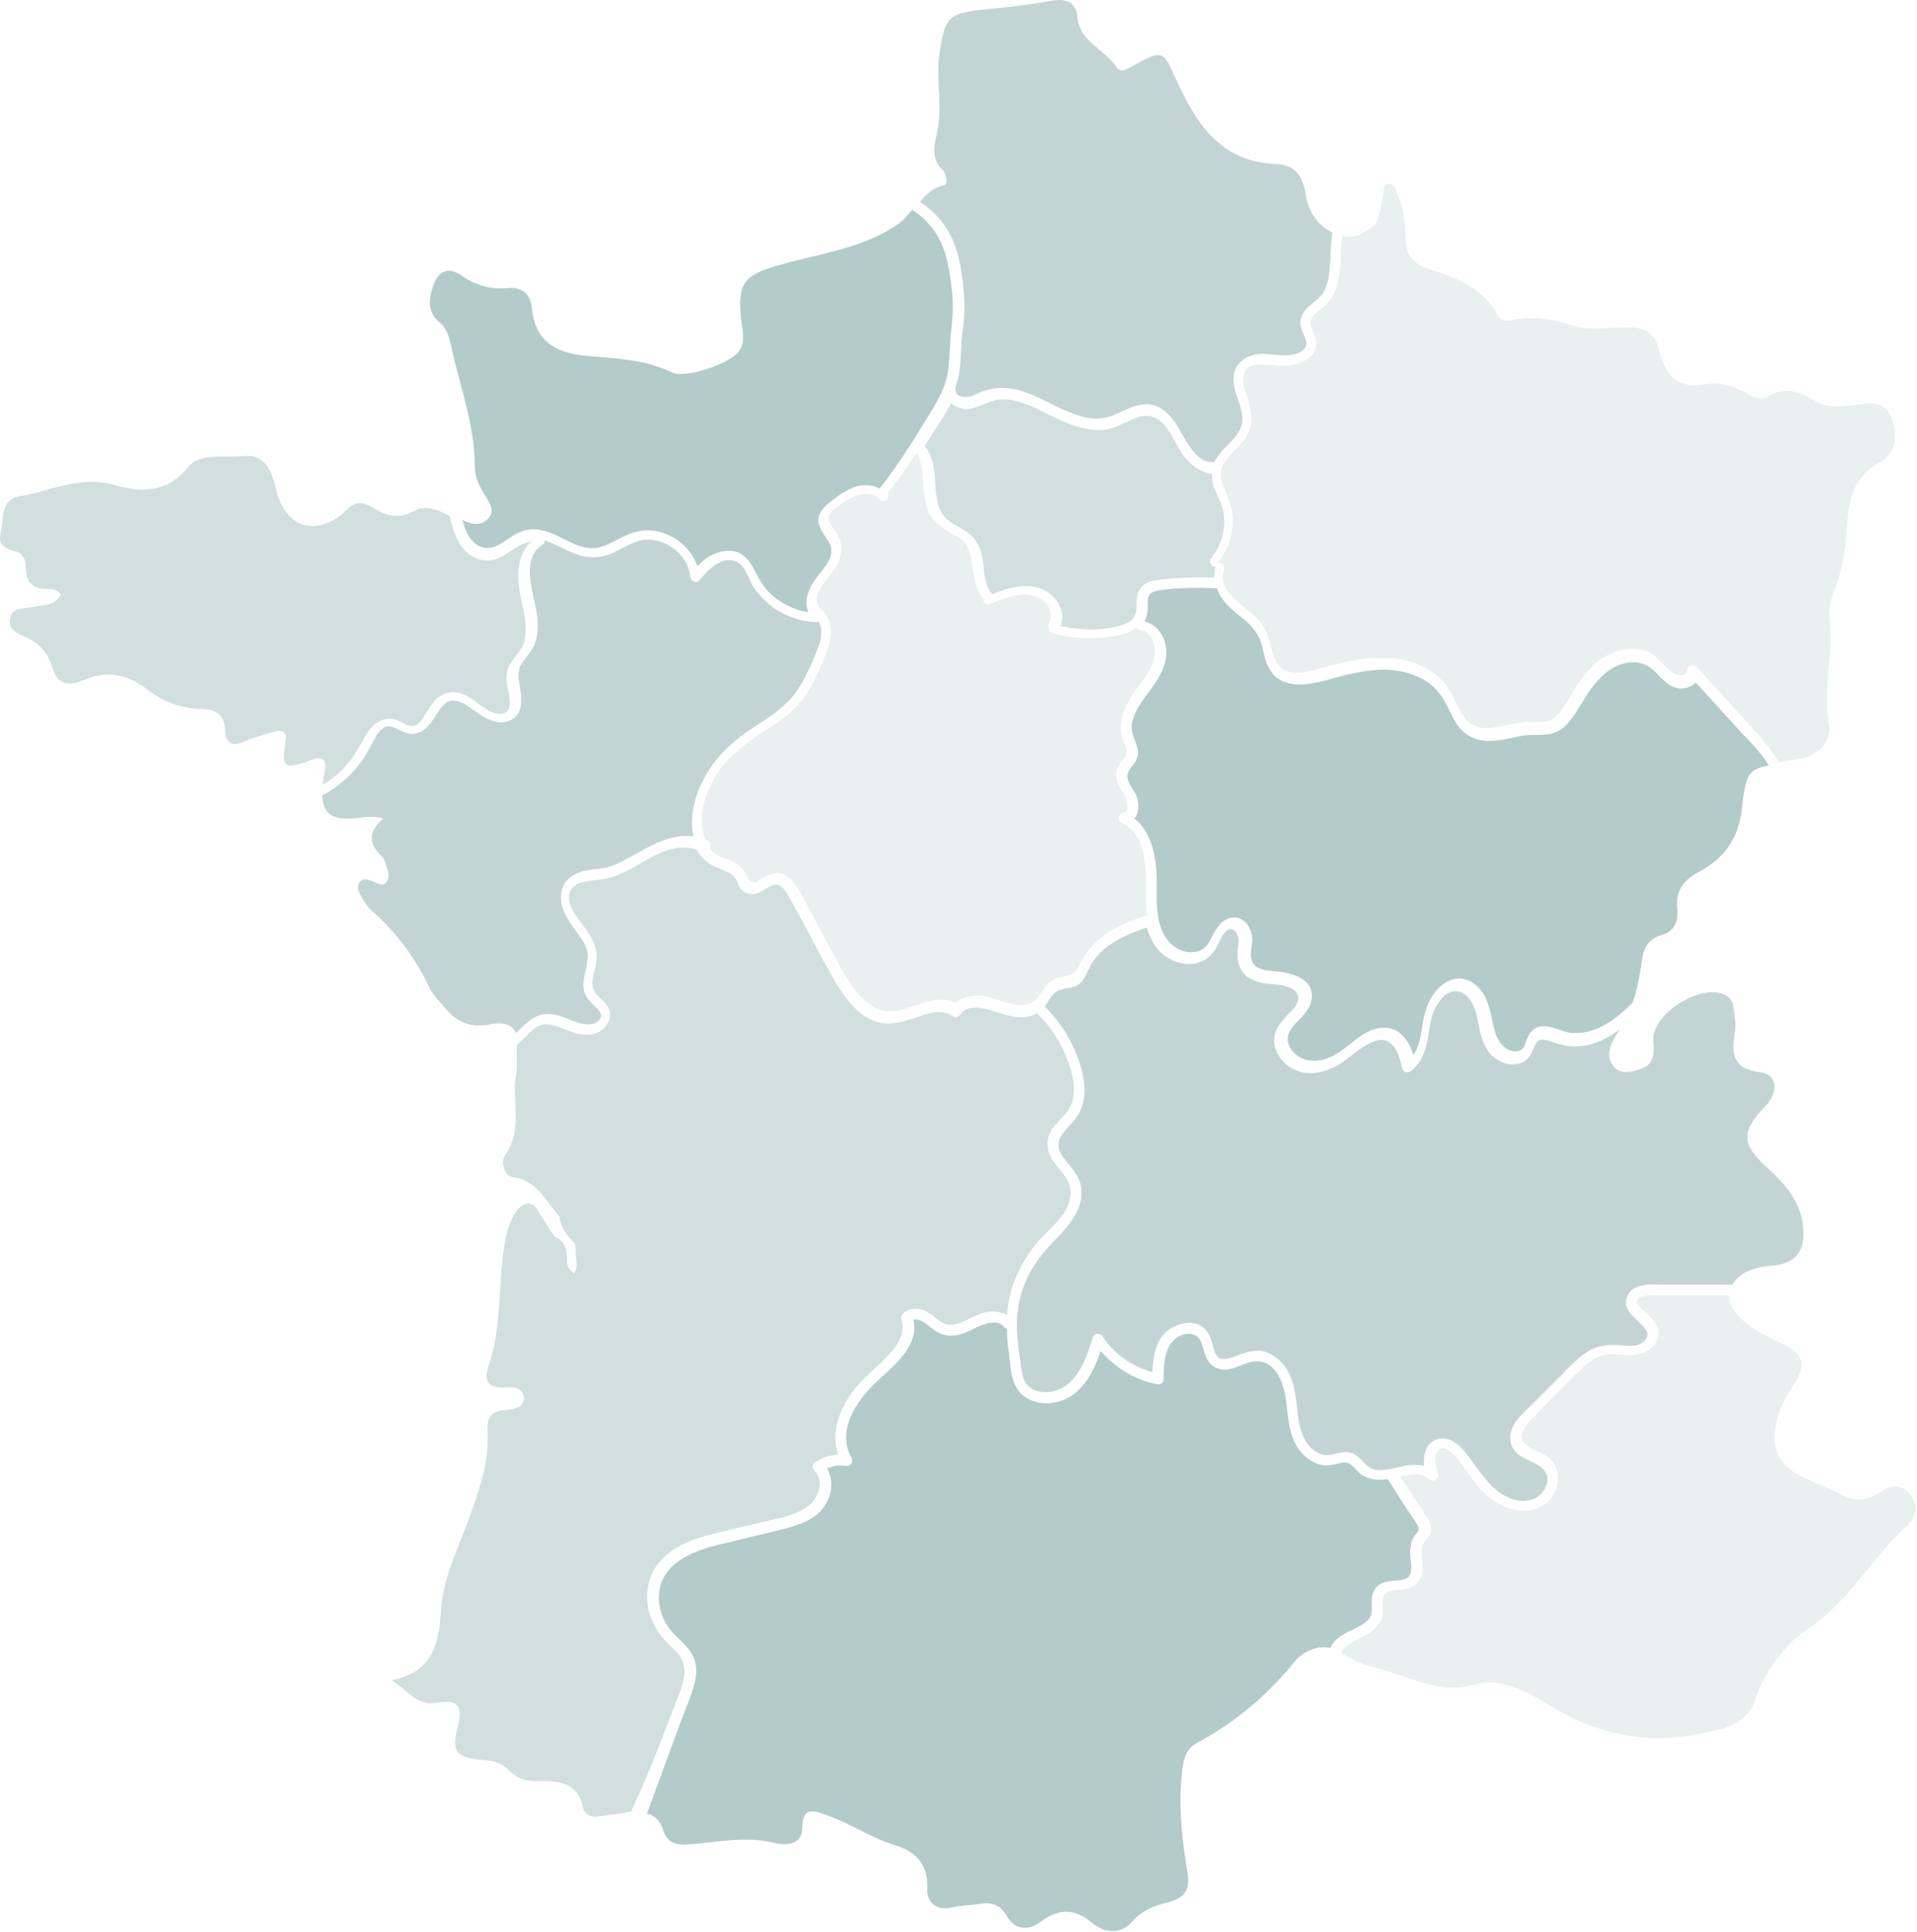 <svg width="390" height="393" viewBox="0 0 390 393" fill="none" xmlns="http://www.w3.org/2000/svg">
<g opacity="0.3">
<path d="M240.668 92.504C239.317 90.614 238.371 88.183 236.884 86.428C235.397 84.673 233.505 84.133 231.343 84.943C229.181 85.618 227.289 86.968 224.992 87.373C220.938 87.913 217.154 86.158 213.775 84.538C210.532 82.917 206.883 80.892 203.099 81.297C200.937 81.567 199.045 83.052 196.748 83.187C195.531 83.187 194.315 82.782 193.504 81.972C192.423 84.133 191.072 86.158 189.72 88.183C189.18 88.994 188.639 89.939 188.099 90.749L188.234 90.884C189.855 92.909 190.126 95.61 190.261 98.176C190.396 100.336 190.531 102.632 191.612 104.387C192.829 106.412 195.261 107.088 197.018 108.438C198.91 109.923 199.721 111.949 199.991 114.244C200.261 116.404 200.261 118.97 201.748 120.725L201.883 120.86C205.126 119.51 208.775 118.43 212.153 119.915C214.991 121.13 216.883 124.371 215.802 127.342C219.046 128.017 222.424 128.287 225.803 127.747C227.154 127.477 228.505 127.207 229.586 126.532C230.803 125.856 231.208 124.776 231.208 123.426C231.208 121.941 231.208 120.455 232.289 119.375C233.235 118.295 234.722 118.025 236.073 117.89C239.722 117.485 243.371 117.35 247.019 117.485C247.019 116.81 247.155 116.134 247.29 115.459C247.29 115.459 247.29 115.324 247.425 115.324C246.614 115.459 245.668 114.244 246.479 113.434C248.911 110.463 249.722 106.277 248.506 102.767C247.83 100.741 246.479 98.986 246.614 96.825C246.614 96.69 246.614 96.555 246.614 96.42C243.911 96.015 242.019 94.395 240.668 92.504Z" fill="#00514C" fill-opacity="0.6"/>
<path d="M144.989 173.252C146.341 174.467 148.368 174.737 149.854 175.682C150.665 176.222 151.341 177.032 151.881 177.843C152.152 178.383 152.422 179.463 153.233 179.463C153.908 179.463 154.719 178.788 155.26 178.518C156.071 178.113 156.881 177.708 157.692 177.572C159.719 177.302 161.206 178.923 162.152 180.408C163.503 182.569 164.584 184.864 165.801 187.16C167.152 189.59 168.368 192.021 169.72 194.316C170.801 196.341 171.747 198.232 173.098 200.122C175.125 203.228 178.234 206.334 182.288 205.658C186.207 204.983 190.531 202.013 194.45 204.038C196.612 202.013 199.991 202.283 202.694 203.228C204.315 203.768 205.937 204.443 207.694 204.443C209.451 204.443 210.532 203.768 211.478 202.418C212.289 201.203 213.1 199.852 214.451 199.177C216.073 198.367 217.965 198.907 219.046 197.287C219.856 195.936 220.397 194.451 221.478 193.236C222.424 192.021 223.64 190.94 224.992 189.995C227.559 188.24 230.397 187.16 233.37 186.079C232.965 183.379 233.1 180.543 233.1 177.708C232.965 173.792 232.154 169.201 228.1 167.31C227.019 166.77 227.695 165.285 228.641 165.285C229.587 165.285 229.316 163.394 229.181 162.719C228.641 161.234 227.424 160.019 227.154 158.398C226.884 156.913 227.424 155.698 228.37 154.618C228.776 154.078 229.316 153.537 229.181 152.727C229.181 151.917 228.776 151.242 228.505 150.567C227.289 147.461 228.505 144.22 230.262 141.52C231.884 138.954 234.316 136.659 234.857 133.553C235.262 131.663 234.452 128.557 232.019 128.152C231.614 128.152 231.343 127.882 231.208 127.612C229.587 128.962 227.154 129.367 225.127 129.637C221.478 130.042 217.694 129.772 214.181 128.827C213.64 128.692 213.37 128.287 213.37 127.747C213.235 127.477 213.099 127.072 213.37 126.667C214.721 124.371 212.694 121.941 210.532 121.266C207.559 120.32 204.451 121.671 201.613 122.751C201.072 123.021 200.396 122.886 200.126 122.346C199.991 122.211 199.991 121.941 199.991 121.671C198.234 119.51 198.099 116.945 197.694 114.244C197.558 113.164 197.288 112.084 196.748 111.138C196.207 110.058 195.261 109.383 194.18 108.843C192.153 107.628 190.126 106.547 189.045 104.387C187.153 100.606 188.504 95.745 186.477 92.099C184.585 94.935 182.693 97.635 180.666 100.336C181.071 101.416 179.72 102.497 178.909 101.551C176.747 99.256 173.504 100.876 171.341 102.362C170.531 103.037 168.639 104.117 168.503 105.332C168.503 106.412 169.585 107.493 170.125 108.303C171.882 110.868 171.206 113.839 169.449 116.269C167.963 118.295 164.855 121.131 166.747 123.696C168.503 124.911 169.179 127.072 169.044 129.097C168.774 131.798 167.422 134.363 166.476 136.659C165.395 139.089 164.179 141.385 162.422 143.275C160.801 145.166 158.773 146.651 156.611 148.001C152.827 150.432 149.179 152.862 146.476 156.508C144.178 159.884 142.422 164.07 142.827 168.12C142.962 169.066 143.097 169.876 143.503 170.821C143.638 170.821 143.773 170.956 143.908 170.956C144.449 171.226 144.449 171.766 144.449 172.171C144.584 172.847 144.719 173.117 144.989 173.252Z" fill="#B4CBCA"/>
<path d="M345.942 177.168C350.671 174.602 353.645 170.551 354.32 164.88C355.131 157.858 355.401 156.508 359.861 155.698C358.374 153.267 356.347 151.107 354.32 149.082C351.212 145.706 348.104 142.195 344.996 138.819C344.32 139.63 343.104 140.035 342.023 140.035C339.725 140.035 338.239 138.144 336.752 136.659C334.995 134.904 332.833 134.363 330.536 134.904C328.103 135.444 326.211 137.064 324.59 138.954C323.103 140.71 322.022 142.735 320.806 144.626C319.724 146.246 318.508 148.001 316.751 148.812C314.589 149.892 312.022 149.217 309.724 149.622C307.562 150.027 305.265 150.702 303.102 150.702C301.075 150.702 299.048 150.162 297.562 148.676C296.075 147.326 295.399 145.436 294.453 143.68C293.507 141.79 292.291 140.035 290.534 138.819C288.778 137.604 286.886 136.929 284.859 136.524C279.723 135.579 274.453 137.064 269.588 138.414C265.939 139.36 261.209 140.17 258.641 136.659C257.425 135.039 257.155 132.878 256.614 130.853C255.939 128.827 254.722 127.342 253.101 125.992C251.479 124.641 249.722 123.426 248.506 121.536C248.101 120.996 247.83 120.32 247.56 119.645C247.425 119.645 247.425 119.645 247.29 119.645C243.506 119.51 239.722 119.51 235.938 120.05C235.262 120.185 234.587 120.32 234.046 120.726C233.505 121.266 233.505 121.941 233.505 122.616C233.505 123.966 233.505 125.182 232.83 126.397C235.803 127.072 237.425 130.178 237.289 133.148C237.019 136.794 234.587 139.495 232.56 142.33C231.478 143.815 230.532 145.571 230.262 147.326C229.992 149.217 231.208 150.837 231.478 152.592C231.614 153.402 231.343 154.213 230.938 155.023C230.532 155.698 229.857 156.238 229.586 156.913C228.776 158.534 230.397 160.289 231.073 161.504C231.749 162.99 231.884 165.15 230.803 166.5C233.911 168.931 234.992 173.252 235.262 177.168C235.533 181.894 234.451 187.835 237.965 191.751C239.181 192.966 240.803 193.776 242.56 193.641C244.587 193.641 245.668 192.426 246.479 190.67C247.425 188.78 248.641 186.755 250.938 186.62C252.83 186.485 254.182 188.105 254.587 189.86C254.858 190.94 254.722 191.886 254.587 192.831C254.452 193.776 254.317 194.991 254.858 195.801C255.668 197.287 257.831 197.422 259.317 197.557C262.425 197.827 267.155 198.772 266.885 202.958C266.75 204.578 265.669 205.929 264.723 207.009C263.642 208.089 262.29 209.304 262.02 210.925C261.75 212.545 262.966 214.165 264.317 214.976C266.209 216.056 268.371 215.921 270.399 215.111C274.182 213.625 277.02 209.169 281.345 209.034C284.858 208.899 286.615 211.735 287.561 214.57C288.642 212.95 289.048 210.79 289.318 208.899C289.724 206.334 290.264 203.903 291.886 201.878C293.102 200.257 294.994 198.907 297.291 199.042C299.589 199.312 301.346 201.068 302.291 203.093C303.373 205.389 303.508 208.089 304.319 210.385C304.994 212.275 306.751 214.3 308.913 213.76C309.994 213.49 310.265 212.545 310.535 211.6C310.94 210.52 311.481 209.574 312.562 209.034C313.778 208.494 315.13 208.764 316.346 209.169C317.697 209.574 318.914 210.115 320.265 210.115C325.13 210.25 328.914 207.144 332.157 203.903C333.103 201.203 333.644 198.232 334.049 195.261C334.32 192.966 335.401 190.94 337.833 190.265C340.941 189.32 341.482 187.295 341.212 184.459C340.941 181.218 342.428 178.923 345.942 177.168Z" fill="#00514C"/>
<path d="M366.888 250.623C366.888 245.357 363.645 241.306 360.131 238.065C354.32 232.934 353.915 230.369 359.185 224.967C361.888 222.132 361.618 218.486 358.104 218.081C352.293 217.406 352.293 214.165 352.969 209.844C353.239 208.224 352.834 206.604 352.699 204.983C352.563 203.903 352.158 202.958 351.077 202.418C346.212 199.852 336.212 206.063 336.347 211.465C336.482 213.76 336.752 216.191 334.184 217.271C332.428 217.946 329.86 218.756 328.373 217.001C326.481 214.84 327.698 212.275 328.914 210.384C329.184 209.979 329.319 209.709 329.59 209.304C326.752 211.465 323.373 213.085 319.589 212.815C318.103 212.68 316.887 212.275 315.535 211.87C314.454 211.465 313.103 211.06 312.427 212.275C311.886 213.355 311.616 214.435 310.805 215.245C310.13 216.056 309.048 216.461 307.967 216.461C305.805 216.596 303.643 215.245 302.562 213.49C301.075 211.195 300.94 208.494 300.264 205.928C299.724 204.038 298.372 201.608 296.075 201.608C293.913 201.608 292.561 203.903 291.751 205.523C290.805 207.684 290.805 209.979 290.264 212.275C289.724 214.57 288.778 216.596 286.886 217.946C286.345 218.351 285.399 217.946 285.264 217.271C284.859 215.515 284.318 213.22 282.831 212.14C280.939 210.654 278.642 212.14 276.885 213.22C274.858 214.705 273.101 216.326 270.939 217.271C268.912 218.216 266.48 218.621 264.317 217.946C260.939 216.866 258.236 213.22 259.587 209.709C260.263 208.089 261.479 207.009 262.561 205.793C263.506 204.848 264.588 203.498 263.912 202.148C263.236 200.797 261.074 200.392 259.723 200.257C257.966 200.122 256.209 199.987 254.587 199.177C252.83 198.367 251.884 196.611 251.749 194.721C251.614 193.101 252.56 190.535 251.209 189.32C249.452 187.7 247.965 191.885 247.425 192.831C246.479 194.451 245.128 195.531 243.236 195.936C239.452 196.611 235.938 194.451 234.316 191.21C233.911 190.4 233.506 189.455 233.37 188.645C230.262 189.725 227.019 190.94 224.586 193.101C223.505 194.046 222.424 195.261 221.748 196.611C221.073 197.962 220.532 199.582 219.181 200.392C217.829 201.202 215.937 200.797 214.721 201.878C213.775 202.553 213.235 203.768 212.559 204.713C215.397 207.549 217.559 210.789 219.046 214.57C220.532 218.216 221.478 222.672 219.586 226.318C218.775 227.803 217.559 228.883 216.478 230.234C215.532 231.314 214.991 232.529 215.532 234.014C216.073 235.365 217.289 236.58 218.1 237.66C219.046 238.875 219.856 240.226 219.992 241.846C220.397 245.762 217.694 249.003 215.127 251.703C212.424 254.404 209.991 257.374 208.505 261.02C207.018 264.666 206.613 268.447 207.018 272.363C207.153 274.523 207.559 276.683 207.829 278.709C208.099 280.329 208.505 281.68 209.991 282.49C212.424 283.84 215.667 283.03 217.559 281.274C220.127 278.844 221.343 275.333 222.289 272.092C222.559 271.147 223.775 271.012 224.316 271.822C226.749 275.468 230.262 277.899 234.451 279.114C234.587 276.143 234.992 272.768 237.425 270.742C239.587 268.987 243.236 268.177 245.263 270.472C246.209 271.417 246.479 272.768 246.884 274.118C247.155 275.333 247.695 276.548 249.047 276.413C250.398 276.413 251.749 275.603 253.101 275.198C254.452 274.793 255.939 274.523 257.29 274.928C260.128 275.738 262.155 278.439 262.966 281.139C264.047 284.515 263.642 288.431 264.993 291.807C265.534 293.157 266.344 294.372 267.561 295.182C268.912 296.128 270.128 296.128 271.615 295.722C273.101 295.317 274.723 295.047 276.074 296.128C277.156 296.938 277.831 298.153 279.048 298.693C281.075 299.503 283.642 298.558 285.669 298.153C287.021 297.883 288.372 297.883 289.724 298.153C289.588 297.073 289.724 295.858 290.129 294.777C290.94 292.887 293.102 292.077 294.994 292.887C297.426 293.832 298.778 296.398 300.264 298.288C301.751 300.313 303.237 302.339 305.4 303.824C307.157 304.904 309.319 305.715 311.481 305.039C313.103 304.634 314.319 303.284 314.724 301.664C315.535 298.018 310.94 297.478 308.778 295.722C307.292 294.507 306.886 292.482 307.562 290.726C308.373 288.566 310.4 286.946 312.022 285.325C313.913 283.435 315.805 281.544 317.697 279.654C319.184 278.034 320.806 276.413 322.562 275.198C324.454 273.848 326.617 273.443 328.914 273.578C330.806 273.713 333.374 274.253 334.725 272.498C335.806 271.282 334.59 270.067 333.644 269.122C332.698 268.177 331.482 267.231 330.941 265.881C330.401 264.396 331.211 262.775 332.563 261.965C334.455 261.02 336.752 261.29 338.779 261.29C343.374 261.29 347.833 261.29 352.428 261.29C353.104 260.21 354.05 259.265 355.536 258.59C357.293 257.779 359.185 257.509 361.212 257.374C365.402 256.834 367.023 254.269 366.888 250.623Z" fill="#00514C" fill-opacity="0.8"/>
<path d="M273.102 47.945C272.966 48.755 272.966 49.701 272.831 50.511C272.696 53.616 272.696 56.857 271.345 59.828C270.669 61.043 269.858 62.123 268.642 62.933C267.426 63.879 266.209 64.824 266.75 66.444C267.291 67.929 268.101 69.28 267.561 71.035C267.155 72.385 265.939 73.195 264.723 73.736C263.371 74.276 262.02 74.411 260.534 74.411C259.047 74.276 257.425 74.006 255.804 74.141C254.452 74.276 253.236 75.086 252.966 76.436C252.695 77.787 253.236 79.272 253.641 80.487C254.587 83.458 255.263 86.293 253.371 89.129C251.885 91.289 249.317 92.91 248.506 95.475C247.966 97.096 248.776 98.716 249.452 100.201C250.128 101.822 250.668 103.442 250.804 105.332C250.939 108.708 249.858 111.949 247.695 114.514C248.506 114.379 249.317 114.919 249.047 115.865C247.29 120.456 253.912 123.561 256.344 126.397C257.696 128.152 258.236 130.043 258.777 132.203C259.317 134.228 260.128 136.254 262.426 136.659C264.317 137.064 266.209 136.659 267.966 136.119C270.399 135.444 272.696 134.769 275.129 134.364C279.453 133.553 284.048 133.418 288.237 135.039C289.994 135.714 291.751 136.794 293.102 138.144C294.454 139.495 295.4 141.115 296.21 142.87C297.021 144.491 297.832 146.381 299.454 147.326C301.211 148.407 303.373 148.136 305.265 147.731C307.292 147.326 309.454 146.786 311.481 146.786C312.697 146.786 314.049 147.056 315.265 146.516C316.076 146.246 316.752 145.571 317.292 144.896C318.644 143.41 319.454 141.52 320.535 139.765C321.752 138.009 323.103 136.254 324.725 134.769C327.698 132.338 332.157 130.988 335.806 132.878C337.563 133.823 338.644 135.714 340.266 136.794C340.942 137.334 343.239 137.739 343.239 136.389C343.239 135.444 344.455 134.904 345.131 135.579C348.78 139.63 352.428 143.545 356.077 147.596C358.239 149.892 360.266 152.322 361.888 155.023C362.429 154.888 363.104 154.888 363.645 154.753C364.996 154.618 366.348 154.348 367.564 153.943C370.807 152.727 372.699 150.432 372.024 146.786C370.807 139.765 373.105 132.743 372.159 125.587C371.888 123.831 372.564 121.671 373.24 119.915C374.726 116.135 375.402 112.219 375.672 108.168C376.078 102.362 376.483 97.231 382.564 93.99C385.673 92.235 386.213 88.184 384.727 84.808C383.375 81.432 380.267 81.972 377.429 82.377C374.726 82.648 371.888 83.053 369.591 81.702C366.348 79.947 363.51 78.327 359.726 80.622C358.51 81.432 356.753 80.892 355.401 80.082C352.699 78.462 349.726 77.651 346.888 78.192C340.806 79.272 338.644 75.761 337.428 70.9C336.617 67.659 334.455 66.579 331.212 66.579C327.292 66.579 323.238 67.389 319.319 66.039C315.806 64.824 312.157 64.419 308.373 64.959C307.157 65.094 305.67 65.769 304.724 64.149C301.751 58.612 296.346 56.452 290.67 54.697C287.291 53.616 285.94 51.726 285.94 48.215C285.805 45.245 285.669 42.274 284.318 39.573C283.913 38.628 283.778 37.278 282.561 37.413C281.21 37.548 281.615 39.033 281.345 39.978C280.669 42.544 280.94 45.65 278.102 46.865C276.615 48.08 274.723 48.35 273.102 47.945Z" fill="#B4CBCA"/>
<path d="M192.018 37.683C189.72 38.223 188.369 39.573 187.153 41.059C189.18 42.409 190.936 44.029 192.288 46.055C194.991 49.971 195.666 54.832 196.072 59.558C196.342 62.258 196.207 64.824 195.802 67.389C195.531 69.955 195.531 72.52 195.261 74.951C195.126 76.436 194.72 77.786 194.315 79.137C194.315 79.272 194.45 79.407 194.45 79.542C194.45 80.487 195.666 80.757 196.477 80.757C197.829 80.757 198.91 79.947 200.126 79.542C202.153 78.867 204.18 78.732 206.207 79.137C209.856 79.812 213.235 81.972 216.613 83.458C218.235 84.133 219.991 84.808 221.748 85.078C223.64 85.348 225.532 84.943 227.289 84.133C229.316 83.188 231.343 82.107 233.641 82.242C235.668 82.377 237.424 83.728 238.641 85.348C239.857 86.968 240.668 88.859 241.884 90.614C242.965 92.234 244.452 93.99 246.614 93.99C246.749 93.99 246.884 93.99 247.019 93.99C247.29 93.45 247.695 92.91 248.101 92.37C249.587 90.344 252.29 88.589 252.695 86.023C253.101 83.053 250.938 80.217 250.938 77.111C250.938 73.736 253.776 71.98 256.885 71.98C259.452 71.98 262.831 73.06 265.128 71.17C266.344 70.09 265.534 68.74 264.993 67.524C264.317 65.904 264.452 64.419 265.534 63.068C266.479 61.988 267.831 61.178 268.777 60.098C269.588 59.153 269.993 57.802 270.263 56.587C270.804 53.751 270.534 50.376 271.074 47.27C268.371 46.055 266.209 43.354 265.669 39.708C265.128 36.063 263.642 33.497 259.587 33.362C247.965 32.957 243.1 24.585 239.046 15.673C236.749 10.542 236.479 10.137 231.478 12.838C230.127 13.513 228.1 15.268 227.154 13.648C224.721 10.002 219.586 8.517 219.181 3.386C218.91 0.55 217.018 -0.395 214.045 0.145C209.451 0.955 204.991 1.495 200.396 1.9C192.693 2.711 192.153 3.521 191.072 11.487C190.396 16.753 191.882 22.155 190.531 27.421C189.855 30.121 189.585 32.687 192.018 34.847C192.423 35.657 192.964 37.413 192.018 37.683Z" fill="#00514C" fill-opacity="0.8"/>
<path d="M270.669 335.151C271.48 333.26 273.372 332.315 275.128 331.505C276.48 330.83 278.372 330.02 278.912 328.534C279.453 326.779 278.507 325.024 279.723 323.268C280.534 321.918 282.021 321.648 283.507 321.513C284.723 321.378 286.345 321.513 286.886 320.163C287.426 318.947 286.886 317.192 286.886 315.842C286.886 315.032 287.021 314.356 287.156 313.546C287.426 312.736 287.967 312.196 288.372 311.656C289.048 310.711 288.102 309.765 287.561 308.955L285.804 306.255C284.588 304.499 283.507 302.609 282.291 300.854C280.399 301.124 278.372 300.989 276.75 299.773C275.804 298.963 274.993 297.478 273.642 297.478C272.155 297.478 270.804 298.288 269.182 298.018C266.48 297.613 264.317 295.452 263.236 293.022C261.885 289.916 262.02 286.406 261.344 283.165C260.804 280.599 259.317 277.494 256.614 276.954C253.912 276.413 251.479 278.709 248.911 278.574C247.56 278.439 246.479 277.899 245.803 276.818C245.128 275.738 244.857 274.388 244.452 273.173C243.641 270.742 240.803 270.877 239.046 272.363C236.749 274.253 236.749 277.899 236.749 280.464C236.749 281.274 236.073 281.679 235.397 281.544C230.938 280.734 226.884 278.169 223.911 274.793C222.829 278.034 221.343 281.274 218.64 283.435C216.073 285.46 212.153 286.135 209.18 284.515C205.667 282.76 205.667 278.574 205.261 275.198C204.991 273.578 204.856 271.822 204.856 270.202C204.586 270.202 204.315 270.067 204.18 269.797C203.234 268.582 201.342 268.987 200.126 269.392C198.369 269.932 196.748 271.147 194.856 271.552C192.829 271.957 191.072 271.417 189.45 270.067C188.639 269.392 187.018 268.042 185.801 268.447C187.153 273.848 181.477 278.034 178.098 281.274C174.179 285.055 170.125 290.996 173.233 296.533C173.774 297.478 172.963 298.288 172.017 298.153C170.666 297.883 169.449 298.153 168.233 298.693C169.585 300.854 169.314 303.824 167.963 305.985C166.206 308.955 162.692 310.171 159.449 310.981C155.8 311.926 152.016 312.736 148.368 313.681C145.395 314.356 142.422 315.032 139.719 316.517C137.151 317.867 134.989 319.893 134.313 322.728C133.637 325.564 134.313 328.669 136.07 331.1C137.827 333.531 140.8 335.016 141.476 338.257C141.881 340.012 141.476 341.902 140.935 343.658C140.394 345.548 139.584 347.303 138.908 349.059C136.475 355.675 134.043 362.292 131.61 368.908C133.097 369.178 134.313 370.258 134.989 372.419C135.8 374.984 137.827 375.389 140.394 375.119C146.07 374.714 151.746 373.364 157.557 374.849C159.719 375.389 163.233 375.389 163.233 371.744C163.233 367.558 165.395 368.233 167.693 369.043C172.693 370.663 177.017 373.769 182.288 375.389C186.072 376.47 188.909 379.17 188.639 384.166C188.504 386.867 190.396 388.757 193.775 387.947C195.531 387.542 197.288 387.542 199.045 387.272C201.477 386.867 203.369 387.272 204.721 389.567C206.613 392.943 209.586 392.538 211.883 390.783C215.667 387.947 218.91 388.352 222.289 391.188C224.992 393.348 228.1 393.348 230.262 390.918C232.424 388.487 234.992 387.542 237.83 386.867C240.803 386.057 242.154 384.571 241.614 381.061C240.533 374.444 239.722 367.828 240.398 361.211C240.668 358.646 240.938 355.945 243.371 354.595C250.939 350.544 257.29 345.278 262.831 338.662C264.723 335.961 267.831 334.611 270.669 335.151C270.669 335.286 270.669 335.151 270.669 335.151Z" fill="#00514C"/>
<path d="M91.744 70.225C93.501 78.462 96.609 86.428 96.609 94.935C96.609 97.231 97.69 99.256 98.907 101.146C99.717 102.497 100.799 104.117 99.177 105.602C97.826 106.953 96.204 106.683 94.582 106.007C94.447 105.872 94.177 105.872 94.042 105.737C94.042 105.872 94.177 106.007 94.177 106.142C94.717 108.303 96.069 111.003 98.501 111.409C100.663 111.814 102.555 110.058 104.312 108.978C106.204 107.763 108.231 107.358 110.393 107.898C114.312 108.708 117.961 112.489 122.151 111.274C124.583 110.598 126.475 108.978 128.908 108.303C130.935 107.628 133.097 107.763 134.989 108.438C138.232 109.518 140.8 112.084 141.881 115.189C143.367 113.569 145.124 112.354 147.422 112.084C150.395 111.679 152.287 113.434 153.503 116C154.719 118.43 156.071 120.59 158.368 122.076C160.125 123.291 162.287 124.236 164.449 124.506C163.368 122.076 164.72 119.24 166.341 117.215C167.963 115.189 170.26 112.624 168.503 110.058C167.287 108.168 165.53 106.142 167.152 103.847C167.963 102.767 169.044 101.957 170.125 101.146C171.206 100.336 172.422 99.661 173.639 99.121C175.396 98.446 177.423 98.581 179.044 99.391C179.044 99.391 179.044 99.391 179.044 99.256C182.423 94.935 185.396 90.344 188.234 85.618C189.45 83.728 190.531 81.972 191.477 79.947C192.558 77.786 192.964 75.626 193.099 73.195C193.234 70.765 193.369 68.469 193.639 66.039C193.91 63.608 193.91 61.313 193.639 58.882C193.099 54.562 192.558 50.105 189.72 46.46C188.504 44.974 187.153 43.624 185.531 42.679C184.585 43.894 183.639 44.974 182.423 45.785C175.125 50.646 166.611 51.591 158.638 53.886C151.206 55.912 149.989 57.667 150.8 65.094C151.07 67.254 151.746 69.55 150.26 71.575C148.503 73.871 139.584 77.111 136.746 75.761C131.205 73.06 125.259 72.925 119.448 72.385C113.367 71.845 108.907 69.685 108.231 62.798C107.961 60.098 106.474 58.207 103.096 58.612C99.853 58.882 96.744 58.072 93.906 56.047C91.204 54.156 89.177 55.102 88.095 58.207C87.285 60.638 86.879 63.203 89.041 65.229C90.798 66.579 91.339 68.334 91.744 70.225Z" fill="#00514C"/>
<path d="M388.646 303.959C386.619 301.529 384.321 302.204 382.294 303.689C379.591 305.445 377.159 305.445 374.456 303.959C372.023 302.609 369.321 301.664 366.753 300.449C361.888 298.018 360.266 294.912 361.347 289.646C361.888 286.811 363.104 284.38 364.726 281.95C367.699 277.629 367.023 275.198 362.023 273.038C359.05 271.687 356.077 270.202 353.78 267.772C352.428 266.421 351.753 264.936 351.753 263.451C346.887 263.451 342.158 263.451 337.293 263.451C336.347 263.451 332.968 263.181 332.968 264.801C332.968 265.341 333.644 265.881 334.049 266.286C334.59 266.826 335.266 267.367 335.806 267.907C336.887 268.987 337.698 270.337 337.293 271.958C336.887 273.713 335.401 274.928 333.779 275.333C331.617 276.008 329.455 275.333 327.292 275.468C324.995 275.603 323.238 276.954 321.752 278.439C318.103 281.95 314.589 285.46 311.211 289.106C310.13 290.321 308.643 292.347 310.265 293.697C311.346 294.777 312.967 295.182 314.184 295.858C315.535 296.668 316.616 297.883 316.887 299.638C317.157 301.259 316.751 303.014 315.805 304.364C313.508 307.74 309.184 307.875 305.67 306.255C301.481 304.364 299.318 300.314 296.616 296.803C295.805 295.723 293.507 293.427 292.426 295.317C291.615 296.533 292.156 298.423 292.561 299.773C292.832 300.854 291.48 301.664 290.669 300.854C289.183 299.368 286.75 299.908 284.858 300.314C286.075 302.069 287.156 303.959 288.372 305.715C289.048 306.795 289.859 307.875 290.534 308.955C291.075 309.766 291.345 310.846 291.075 311.791C290.805 312.601 289.994 313.141 289.588 313.951C289.318 314.492 289.183 315.167 289.318 315.842C289.318 317.327 289.588 318.812 289.318 320.163C288.913 321.648 287.832 322.728 286.345 323.133C284.994 323.538 283.507 323.268 282.291 323.809C280.804 324.484 281.48 326.779 281.345 328.129C281.075 329.885 279.993 331.1 278.642 332.18C277.156 333.126 275.264 333.666 273.912 334.746C273.507 335.151 273.101 335.556 272.831 336.096L272.966 336.231C276.615 338.797 280.534 339.202 284.318 340.552C289.994 342.442 294.453 344.333 300.805 342.442C304.724 341.362 310.4 343.793 314.859 346.628C323.914 352.3 333.914 354.865 344.59 352.84C349.32 351.895 354.996 351.489 357.023 345.818C359.185 339.742 362.969 334.476 368.104 331.1C376.348 325.564 380.808 316.787 387.97 310.306C389.727 308.55 390.538 306.39 388.646 303.959Z" fill="#B4CBCA"/>
<path d="M137.557 346.088C138.232 344.333 138.908 342.713 139.178 340.957C139.448 339.202 139.043 337.717 137.962 336.366C137.016 335.286 135.8 334.341 134.854 333.126C133.908 332.045 133.097 330.695 132.556 329.345C131.475 326.779 131.34 323.674 132.286 320.973C133.232 318.272 135.259 316.247 137.692 314.762C140.259 313.276 143.097 312.466 145.935 311.791C149.584 310.846 153.098 310.036 156.746 309.226C159.584 308.55 162.963 307.875 165.125 305.715C166.747 303.959 167.557 300.854 165.666 299.098C165.125 298.558 165.26 297.748 165.936 297.343C167.422 296.398 168.909 295.993 170.531 295.858C168.774 290.997 171.206 285.596 174.45 281.815C176.342 279.654 178.774 277.764 180.666 275.738C182.558 273.713 184.315 271.147 183.369 268.312C183.234 267.907 183.369 267.502 183.639 267.232C185.126 265.746 187.423 266.016 189.045 267.097C189.991 267.637 190.801 268.582 191.883 269.122C192.964 269.662 194.045 269.527 195.126 269.122C197.153 268.447 198.91 267.097 201.072 266.827C202.423 266.692 203.775 266.827 204.856 267.502C204.991 265.881 205.261 264.261 205.667 262.641C206.748 258.995 208.64 255.484 211.072 252.649C213.64 249.678 217.694 246.977 217.829 242.656C217.829 239.281 214.451 237.39 213.37 234.42C212.829 232.934 213.099 231.179 213.91 229.829C214.856 228.343 216.208 227.398 217.154 226.048C219.451 222.942 218.37 218.621 217.019 215.246C215.667 211.735 213.64 208.629 210.937 206.064C208.64 207.549 205.532 206.739 202.964 205.929C200.802 205.253 197.018 203.903 195.396 206.334C195.126 206.739 194.315 207.144 193.91 206.739C191.883 205.253 189.18 205.929 187.018 206.739C184.585 207.549 182.153 208.494 179.45 208.089C175.125 207.414 172.152 203.363 169.99 199.852C167.422 195.396 165.125 190.805 162.692 186.349C162.017 185.134 161.341 183.919 160.665 182.704C160.26 181.894 159.719 180.948 158.909 180.273C157.422 179.193 155.8 180.948 154.584 181.488C152.827 182.299 151.07 181.758 150.26 180.003C149.854 179.058 149.584 178.248 148.638 177.708C147.962 177.303 147.151 177.032 146.341 176.627C144.449 175.952 142.962 174.872 141.881 173.117C141.881 173.117 141.746 172.982 141.746 172.847C138.908 171.766 135.665 172.712 133.097 174.062C130.124 175.547 127.286 177.708 123.907 178.518C122.556 178.923 121.205 178.923 119.853 179.193C118.772 179.328 117.421 179.598 116.61 180.408C114.448 182.569 116.88 185.944 118.232 187.7C119.988 189.995 121.61 192.291 121.34 195.261C121.205 196.747 120.664 198.097 120.529 199.582C120.394 201.068 120.934 201.878 121.88 202.823C122.826 203.633 123.637 204.443 124.043 205.659C124.313 207.009 123.772 208.224 122.826 209.169C120.394 211.465 117.15 210.25 114.448 209.169C112.961 208.629 111.204 207.954 109.718 208.629C108.502 209.169 107.556 210.25 106.61 211.195C106.204 211.6 105.664 212.14 105.123 212.545C105.123 212.95 105.123 213.22 105.123 213.625C105.123 215.246 105.258 216.866 104.988 218.486C104.042 223.887 106.474 229.694 102.826 234.825C101.745 236.31 102.555 239.146 104.312 239.416C109.312 240.091 110.934 244.277 113.772 247.382C114.042 249.678 115.258 251.298 116.88 252.784C117.015 253.324 117.15 253.864 117.15 254.269C116.88 255.889 117.961 257.51 116.745 258.995C116.069 258.455 115.394 257.78 115.394 256.834C115.394 254.674 115.258 252.513 112.826 251.568C111.745 249.948 110.799 248.328 109.718 246.707C108.502 244.412 107.015 244.142 105.258 246.032C102.961 249.273 102.555 253.189 102.15 256.969C101.474 263.991 101.745 271.147 99.312 278.034C98.501 280.599 99.042 282.355 102.42 282.22C104.042 282.085 106.474 281.95 106.61 284.38C106.61 286.271 104.447 286.676 102.826 286.811C99.988 286.946 99.042 288.161 99.177 291.132C99.582 297.613 97.285 303.689 95.123 309.631C92.96 315.437 90.123 321.243 89.717 327.454C89.312 334.341 88.095 340.012 79.717 341.767C83.095 343.928 84.852 347.034 88.771 346.358C93.096 345.548 94.312 346.899 93.096 351.354C91.744 356.351 92.96 357.566 98.231 357.971C100.258 358.106 102.015 358.511 103.501 359.996C105.258 361.887 107.42 362.427 109.853 362.292C113.772 362.157 117.691 362.697 118.637 367.693C118.907 369.178 120.394 369.718 121.745 369.448C123.637 369.178 125.529 369.043 127.421 368.638C127.691 368.503 128.097 368.503 128.367 368.503C131.881 361.077 134.719 353.515 137.557 346.088Z" fill="#00514C" fill-opacity="0.6"/>
<path d="M90.528 204.983C92.825 207.819 95.663 209.169 99.582 208.359C102.42 207.819 104.177 208.359 104.988 210.114C106.069 209.034 107.15 207.954 108.366 207.144C109.853 206.199 111.475 206.064 113.231 206.469C114.988 206.874 116.61 207.819 118.367 208.224C119.718 208.494 121.34 208.494 122.151 207.144C122.691 206.064 121.475 205.118 120.799 204.443C119.853 203.633 119.042 202.553 118.772 201.338C118.502 199.852 118.907 198.502 119.177 197.152C119.448 195.801 119.853 194.451 119.313 192.966C118.907 191.615 117.961 190.535 117.15 189.32C115.529 187.16 113.772 184.594 114.177 181.623C114.583 178.788 117.015 177.437 119.448 177.032C120.664 176.762 122.015 176.762 123.232 176.492C124.718 176.087 126.07 175.547 127.421 174.737C131.475 172.576 136.34 169.336 141.07 170.146C140.935 169.336 140.8 168.526 140.8 167.715C140.665 163.665 142.286 159.479 144.584 156.103C147.151 152.322 150.665 149.622 154.449 147.191C156.341 145.976 158.098 144.761 159.719 143.275C161.476 141.655 162.692 139.9 163.774 137.739C164.855 135.714 165.801 133.418 166.611 131.258C167.152 129.772 167.422 127.747 166.476 126.397C166.341 126.532 166.071 126.532 165.801 126.532C160.8 126.262 156.206 123.696 153.368 119.51C152.152 117.62 151.476 114.244 148.908 113.974C146.07 113.569 143.908 116.134 142.286 118.025C141.611 118.835 140.53 118.16 140.394 117.215C139.989 112.759 135.394 109.383 131.07 109.788C128.772 110.058 126.745 111.543 124.583 112.489C122.556 113.434 120.394 113.569 118.232 113.029C116.204 112.489 114.448 111.408 112.556 110.598C112.015 110.328 111.475 110.193 110.799 109.923C110.799 110.328 110.664 110.598 110.258 110.868C107.42 112.624 107.555 116.54 108.096 119.375C108.772 123.021 110.123 126.937 108.907 130.583C108.366 132.338 107.15 133.418 106.204 134.903C105.258 136.119 105.393 137.604 105.664 139.089C106.069 141.79 106.745 145.166 103.772 146.516C100.393 148.001 97.42 145.031 94.852 143.41C93.636 142.6 92.014 142.06 90.663 143.005C89.852 143.68 89.177 144.625 88.636 145.571C87.42 147.461 85.798 149.622 83.23 149.216C82.419 149.081 81.609 148.676 80.798 148.271C80.257 148.001 79.582 147.596 78.906 147.731C77.69 147.866 76.744 149.216 76.203 150.297C75.392 151.647 74.852 152.997 73.906 154.348C72.96 155.698 71.879 157.048 70.527 158.263C69.041 159.614 67.419 160.829 65.527 161.774C65.797 165.42 67.284 166.635 71.338 166.5C73.365 166.5 75.392 165.69 77.96 166.5C74.717 169.336 75.122 171.766 77.69 174.197C78.095 174.602 78.365 175.142 78.501 175.817C78.771 176.897 79.447 178.113 78.771 179.193C77.825 180.678 76.744 179.463 75.663 179.193C74.852 178.923 73.906 178.518 73.23 179.328C72.554 180.138 72.825 181.083 73.23 181.893C73.906 182.974 74.581 184.324 75.527 185.134C80.798 189.725 84.717 195.126 87.555 201.338C88.501 202.823 89.582 203.903 90.528 204.983Z" fill="#00514C" fill-opacity="0.8"/>
<path d="M65.933 157.588C65.797 158.264 65.662 158.939 65.662 159.614C67.554 158.534 69.311 157.048 70.662 155.428C71.879 154.078 72.689 152.457 73.635 150.972C74.446 149.487 75.257 148.001 76.609 147.056C77.69 146.246 79.176 145.976 80.528 146.381C81.744 146.786 83.095 148.001 84.311 147.596C85.257 147.326 85.798 146.381 86.339 145.571C87.014 144.626 87.555 143.545 88.366 142.6C89.177 141.655 90.258 140.98 91.609 140.845C93.231 140.575 94.852 141.385 96.204 142.33C97.69 143.275 98.907 144.491 100.528 145.031C101.745 145.436 103.231 145.301 103.636 143.815C103.907 142.465 103.501 140.98 103.231 139.765C102.961 138.414 102.961 136.929 103.501 135.579C104.177 133.958 105.664 132.878 106.339 131.393C107.015 129.908 107.015 128.017 106.88 126.397C106.474 123.156 105.393 120.185 105.393 116.81C105.528 114.244 106.204 111.814 108.096 110.193C107.556 110.193 107.015 110.328 106.474 110.598C104.447 111.409 102.961 113.029 100.934 113.704C98.772 114.379 96.609 113.839 94.988 112.354C92.825 110.328 92.15 107.628 91.474 104.927C91.069 104.657 90.528 104.522 90.123 104.252C88.096 103.307 86.068 102.902 84.176 103.982C81.338 105.467 78.771 105.062 76.203 103.442C74.446 102.362 72.689 101.551 70.662 103.577C64.852 109.383 58.094 107.628 56.203 99.661C55.257 95.745 54.04 92.234 49.175 92.775C45.391 93.18 40.661 91.965 38.229 95.07C33.904 100.471 28.229 100.066 23.499 98.716C16.201 96.555 10.255 99.931 3.768 101.011C0.12 101.551 0.795 105.737 0.12 108.438C-0.421 110.598 0.93 111.679 2.958 112.084C4.985 112.489 5.255 114.244 5.255 115.865C5.39 118.43 6.741 119.915 9.715 119.78C10.661 119.78 11.742 119.915 12.417 120.996C10.931 123.426 8.363 123.021 6.201 123.561C4.579 123.831 2.282 123.561 2.012 125.992C1.741 128.017 3.498 128.827 4.985 129.502C7.958 130.718 9.715 132.743 10.661 135.849C11.607 138.954 13.634 139.765 16.877 138.414C21.337 136.389 25.796 136.929 29.85 140.17C33.094 142.735 36.878 144.086 40.932 144.221C44.04 144.221 45.662 145.436 45.797 148.541C45.932 151.647 47.554 151.782 49.986 150.702C51.878 149.892 53.905 149.352 55.932 148.812C57.554 148.406 58.5 148.947 58.094 150.837C57.284 155.968 57.689 156.508 62.554 154.888C65.933 153.403 66.608 154.483 65.933 157.588Z" fill="#00514C" fill-opacity="0.6"/>
</g>
</svg>
